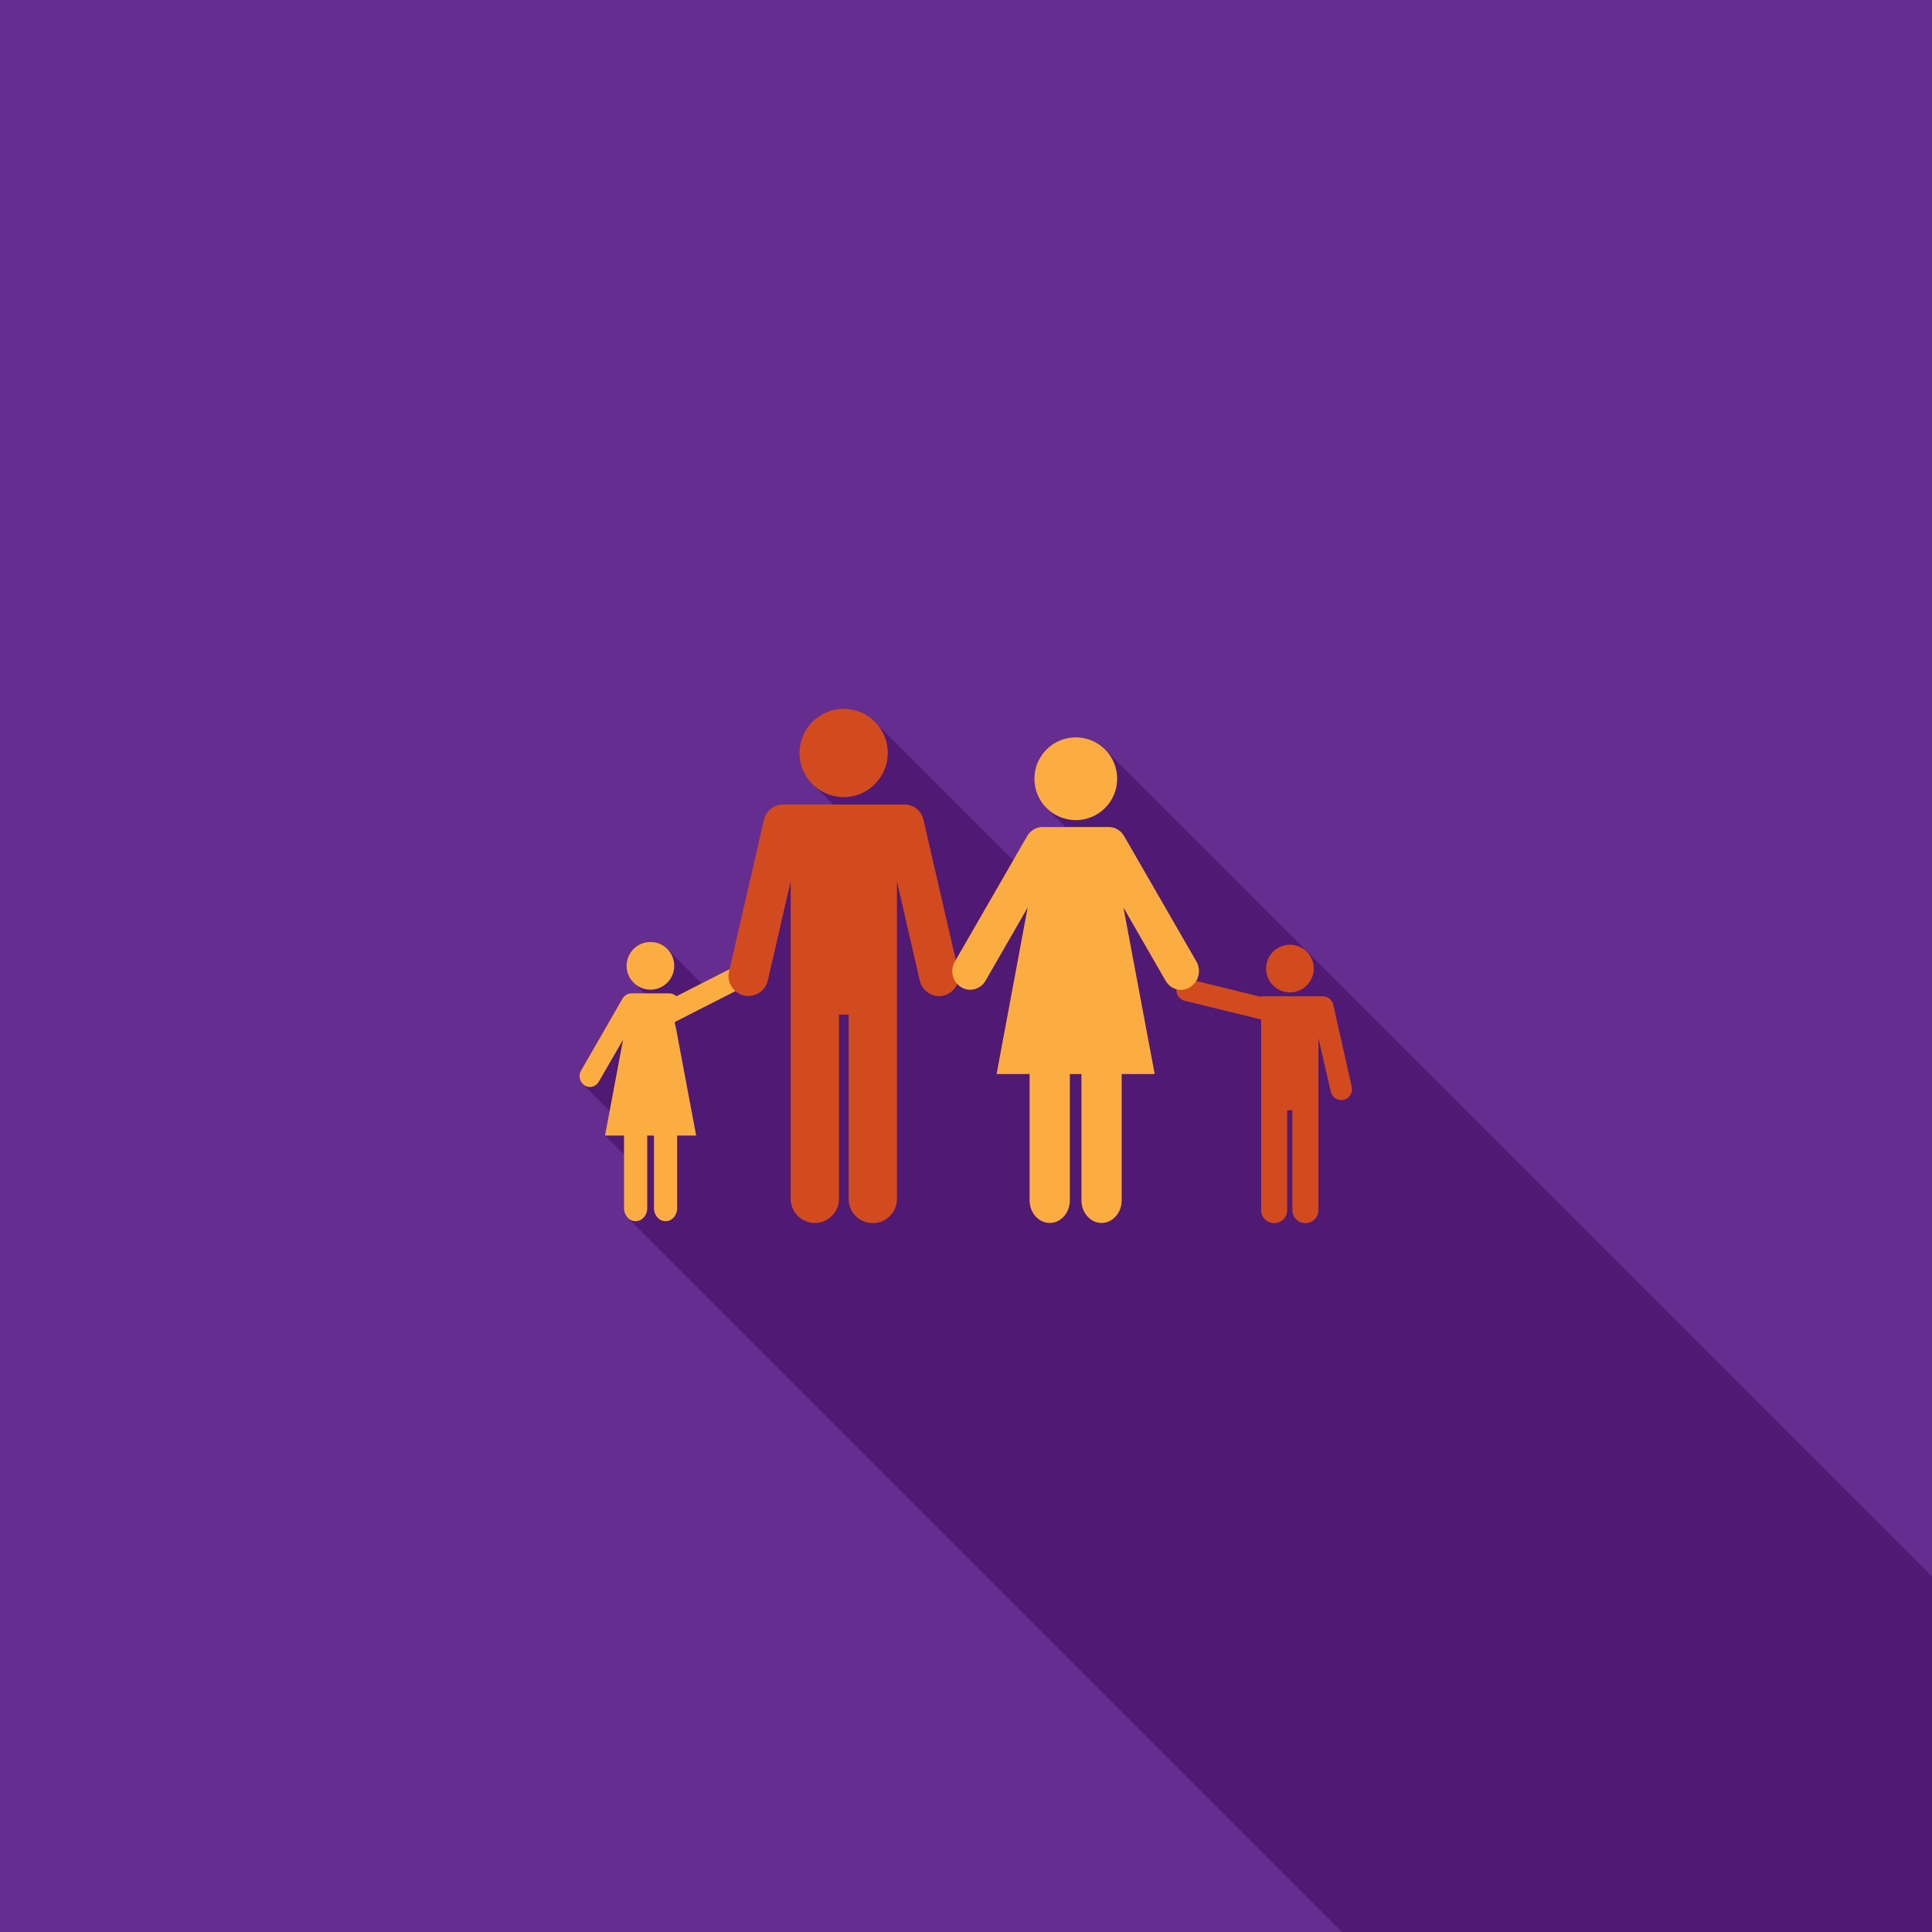 <?xml version="1.0" encoding="utf-8"?>
<!-- Generator: Adobe Illustrator 21.0.0, SVG Export Plug-In . SVG Version: 6.00 Build 0)  -->
<svg version="1.1" id="Layer_1" xmlns="http://www.w3.org/2000/svg" xmlns:xlink="http://www.w3.org/1999/xlink" x="0px" y="0px"
	 viewBox="0 0 1200 1200" style="enable-background:new 0 0 1200 1200;" xml:space="preserve">
<style type="text/css">
	.st0{fill:#662D91;}
	.st1{fill:#501973;}
	.st2{fill:#FCAD41;}
	.st3{fill:#D24B1E;}
</style>
<rect x="0" y="0" class="st0" width="1200" height="1200"/>
<polygon class="st1" points="683.8,463 648.7,500.6 678.8,530.7 675.2,580.3 541.6,446.7 502.9,485.1 529.3,511.5 485.7,515 
	461.7,603.7 441.2,616.3 413.3,588.3 392.2,608.8 412.9,629.6 388.9,637.5 361,672.4 381.5,692.9 376.8,705.6 376,705.4 
	392.7,722.1 389.1,755.6 833.5,1200 1200,1200 1200,979.2 "/>
<path class="st2" d="M452.9,602.1l-32.8,16.7c-1.2-1.2-2.8-1.8-4.4-1.8l0,0H404h-11.7l0,0c-2.2,0-4.4,1.1-5.6,3.2l-25.8,44.8
	c-1.8,3.2-0.8,7.3,2.2,9.2c3,1.9,6.9,0.9,8.8-2.3l15.1-26.1l-11.2,59.5h11.8v45.1c0,4.5,3.2,8.1,7.2,8.1c4,0,7.2-3.6,7.2-8.1v-45.1
	h2.1h2.1v45.1c0,4.5,3.2,8.1,7.2,8.1s7.2-3.6,7.2-8.1v-45.1h11.8l-11.2-59.5l-0.9-5c-0.5-2.6-0.1-0.4-1-4.8
	c-0.1-0.4-0.2-0.8-0.2-1.2l37.7-19.2"/>
<circle class="st2" cx="404" cy="599.9" r="14.8"/>
<circle class="st3" cx="801.2" cy="601.6" r="14.8"/>
<path class="st3" d="M730.7,614.4c-0.3,3.3,1.8,6.4,5.1,7.2l47.5,11.6v11.6v41v2v1.8v62c0,4.5,3.6,8.1,8.1,8.1
	c4.5,0,8.1-3.6,8.1-8.1v-62h1.6h1.6v62c0,4.5,3.6,8.1,8.1,8.1s8.1-3.6,8.1-8.1v-62v-1.8v-43l7.7,33.3c0.8,3.6,4.4,5.8,8,5
	c3.6-0.8,5.8-4.4,5-8L828.1,624c-0.7-2.9-3.1-4.9-6-5.2h0c-0.1,0-0.3,0-0.4,0v0h-2.6h-17.9h-17.9v0.4l-40.3-9.9"/>
<g>
	<path class="st3" d="M595.3,603.5l-21.7-94.3c-1.2-5.4-5.8-9.1-11-9.5v0h0c-0.2,0-0.5,0-0.7,0v0H557h-33h-33h-4.3v0
		c-0.4,0-0.8,0-1.2,0h0v0c-5.2,0.4-9.8,4.2-11,9.5l-21.7,94.3c-1.5,6.6,2.6,13.3,9.3,14.8c6.6,1.5,13.3-2.6,14.8-9.3l14.2-61.6v79.4
		v3.3v114.5c0,8.3,6.7,15,15,15c8.3,0,15-6.7,15-15V630.2h3h3v114.5c0,8.3,6.7,15,15,15c8.3,0,15-6.7,15-15V630.2v-3.3v-79.4
		l14.2,61.6c1.5,6.6,8.2,10.8,14.8,9.3C592.6,616.7,596.8,610.1,595.3,603.5z"/>
	<circle class="st3" cx="524" cy="467.7" r="27.4"/>
</g>
<g>
	<path class="st2" d="M743.1,597.2l-44.9-77.9c-2.1-3.7-5.9-5.7-9.7-5.6l0,0h-20.4h-20.4l0,0c-3.8-0.1-7.6,1.9-9.7,5.6l-44.9,77.9
		c-3.2,5.5-1.5,12.6,3.8,15.9c5.2,3.3,12.1,1.5,15.2-3.9l26.2-45.5L619,667.1h20.5v78.4c0,7.8,5.6,14.1,12.5,14.1
		c6.9,0,12.5-6.3,12.5-14.1v-78.4h3.6h3.6v78.4c0,7.8,5.6,14.1,12.5,14.1c6.9,0,12.5-6.3,12.5-14.1v-78.4h20.5l-19.4-103.4
		l26.2,45.5c3.2,5.5,10,7.3,15.2,3.9C744.6,609.8,746.3,602.7,743.1,597.2z"/>
	<circle class="st2" cx="668.2" cy="483.7" r="25.7"/>
</g>
</svg>
